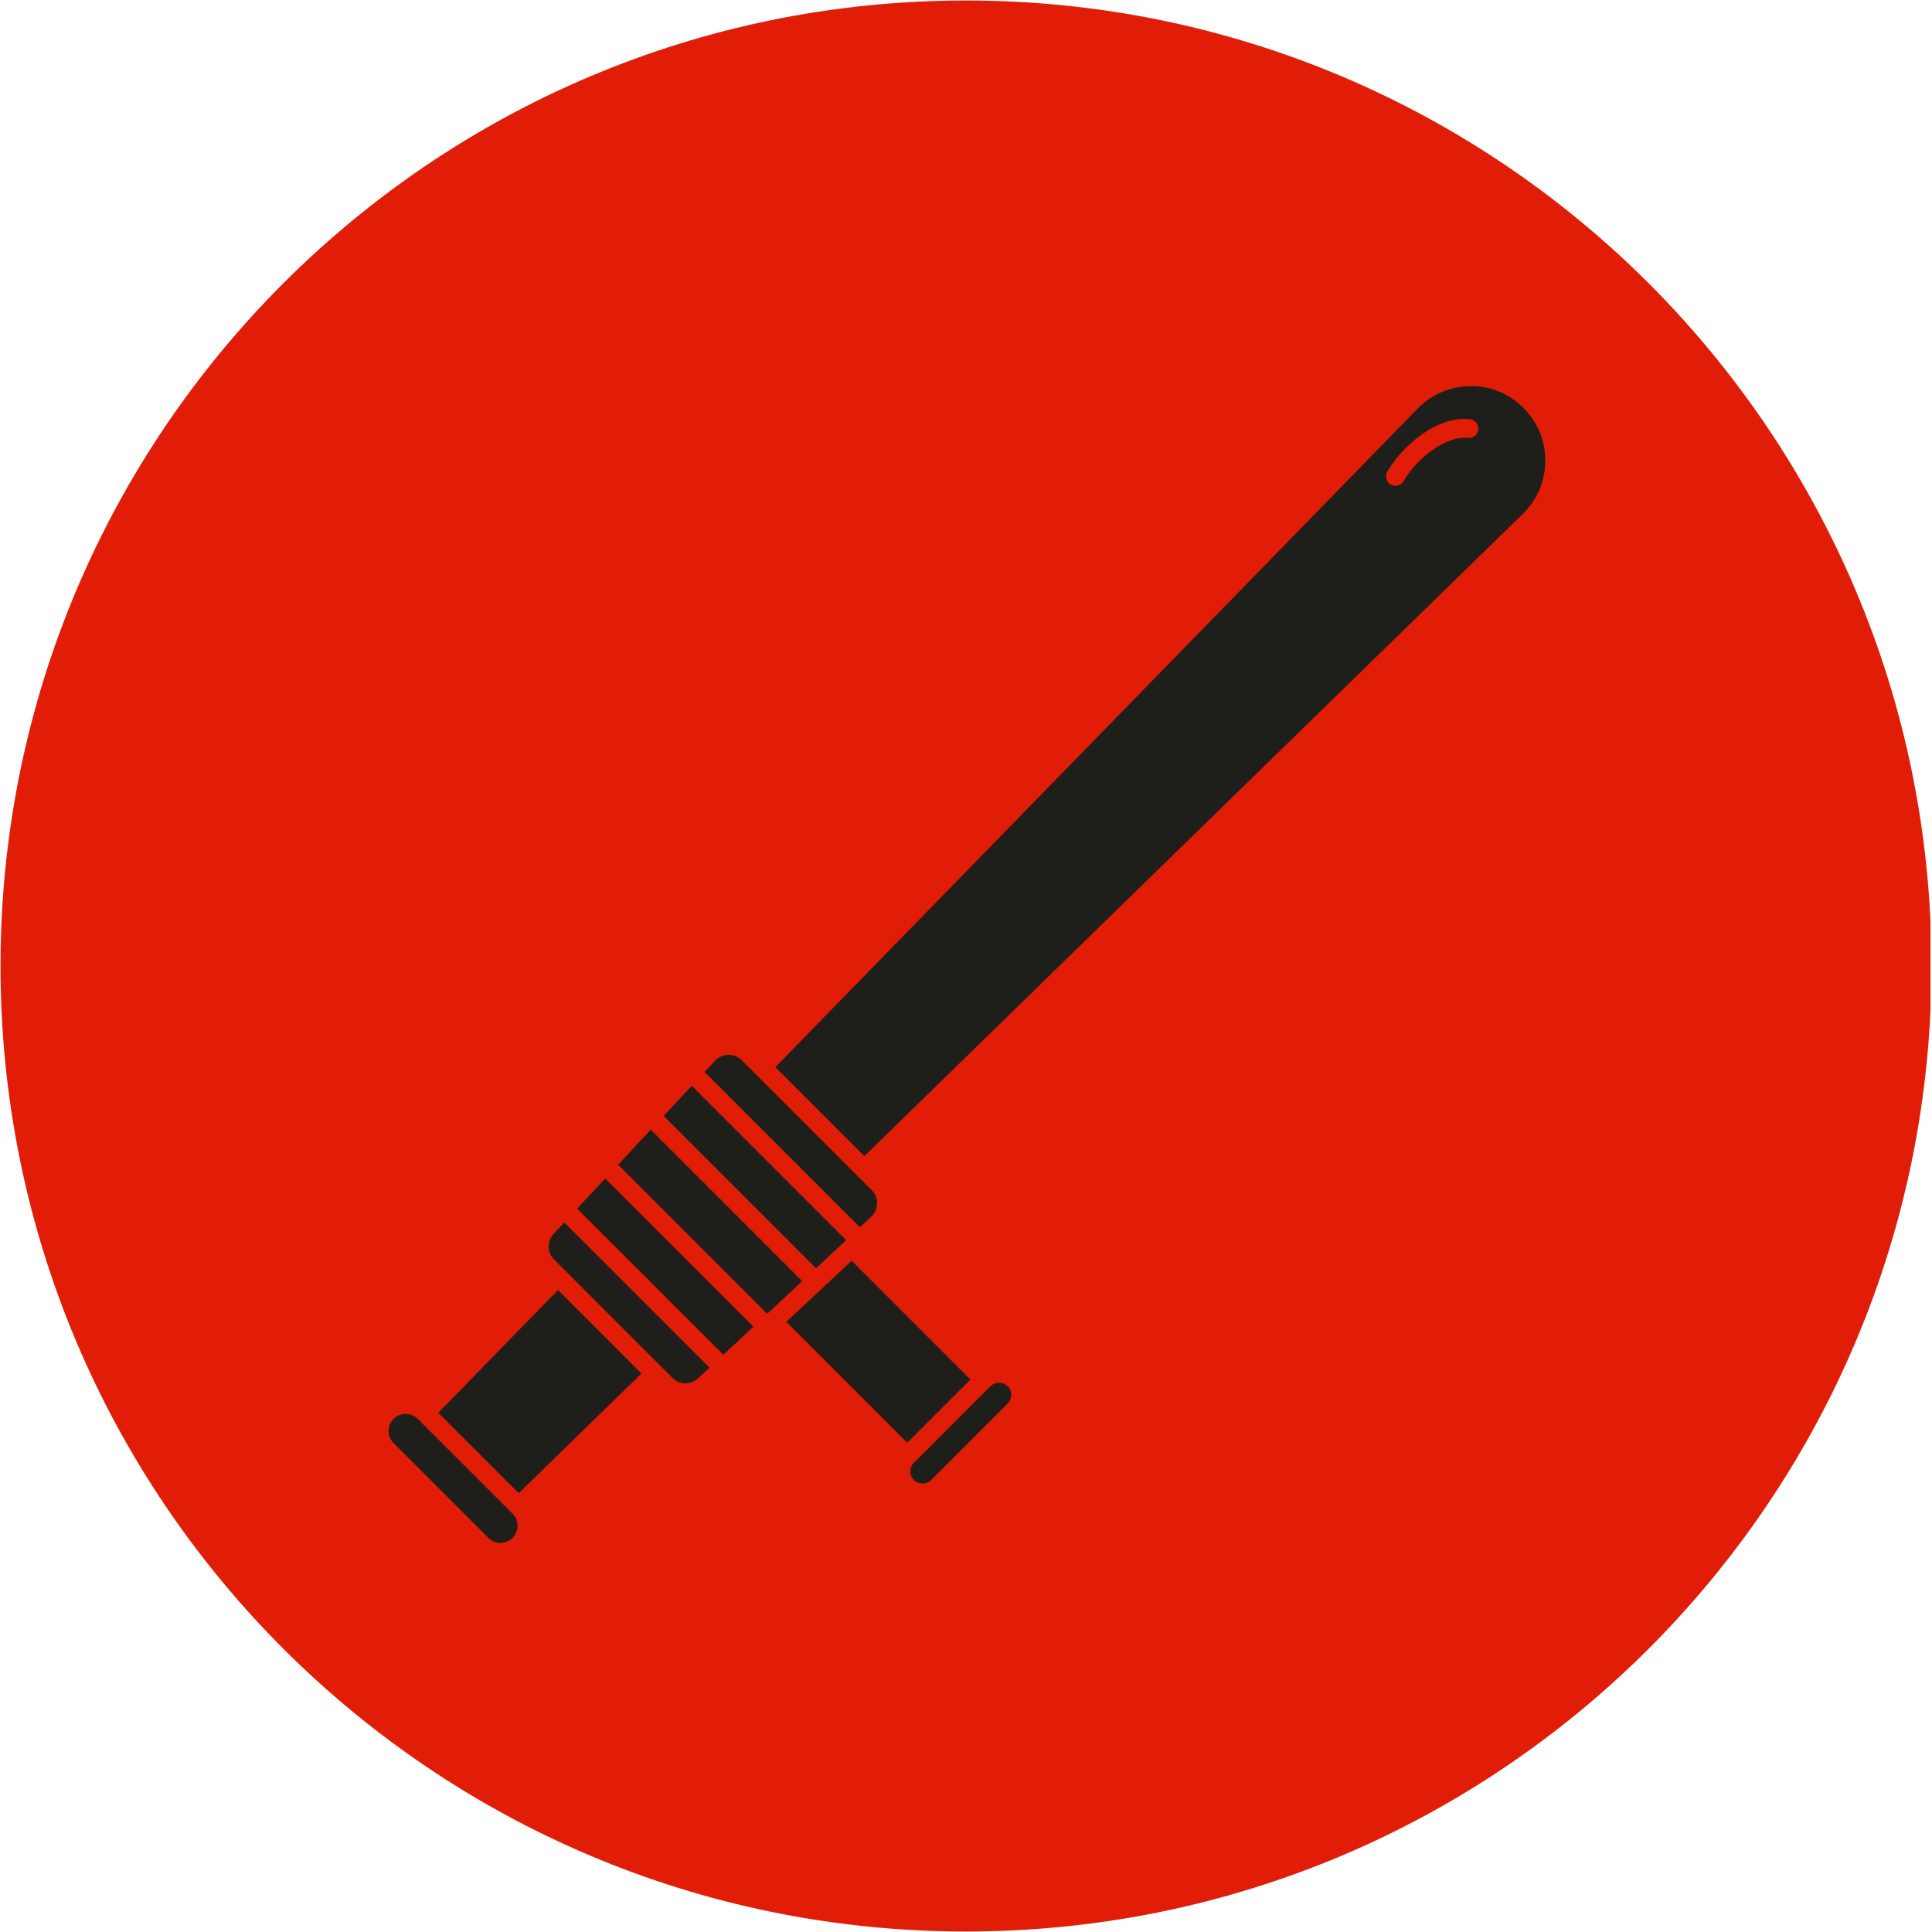 <svg xmlns="http://www.w3.org/2000/svg" xmlns:xlink="http://www.w3.org/1999/xlink" width="300" zoomAndPan="magnify" viewBox="0 0 224.88 225" height="300" preserveAspectRatio="xMidYMid meet" version="1.0"><defs><clipPath id="47a92312e8"><path d="M 0 0.059 L 224.762 0.059 L 224.762 224.938 L 0 224.938 Z M 0 0.059 " clip-rule="nonzero"/></clipPath><clipPath id="0024d2aeba"><path d="M 112.441 0.059 C 50.34 0.059 0 50.402 0 112.5 C 0 174.598 50.34 224.941 112.441 224.941 C 174.539 224.941 224.879 174.598 224.879 112.5 C 224.879 50.402 174.539 0.059 112.441 0.059 Z M 112.441 0.059 " clip-rule="nonzero"/></clipPath><clipPath id="2772ba306b"><path d="M 45 164 L 61 164 L 61 179.898 L 45 179.898 Z M 45 164 " clip-rule="nonzero"/></clipPath><clipPath id="8690a5d8a1"><path d="M 90 44.973 L 179.902 44.973 L 179.902 135 L 90 135 Z M 90 44.973 " clip-rule="nonzero"/></clipPath></defs><g clip-path="url(#47a92312e8)"><g clip-path="url(#0024d2aeba)"><path fill="#e11d07" d="M 0 0.059 L 224.879 0.059 L 224.879 224.941 L 0 224.941 Z M 0 0.059 " fill-opacity="1" fill-rule="nonzero"/></g></g><g clip-path="url(#2772ba306b)"><path fill="#1e1f1a" d="M 59.555 176.211 C 59.555 176.211 59.555 176.207 59.555 176.207 C 59.555 176.207 59.555 176.207 59.551 176.207 L 48.59 165.246 C 47.816 164.473 46.551 164.473 45.777 165.246 C 45 166.023 45 167.285 45.777 168.062 L 56.82 179.102 C 57.598 179.879 58.855 179.883 59.633 179.102 C 60.41 178.328 60.41 177.066 59.633 176.289 Z M 59.555 176.211 " fill-opacity="1" fill-rule="nonzero"/></g><path fill="#1e1f1a" d="M 50.984 164.531 L 60.348 173.895 L 74.641 159.961 L 64.922 150.242 Z M 50.984 164.531 " fill-opacity="1" fill-rule="nonzero"/><path fill="#1e1f1a" d="M 101.449 141.652 C 101.84 141.262 102.074 140.711 102.082 140.129 C 102.09 139.555 101.875 139.023 101.477 138.625 L 86.301 123.449 C 85.902 123.051 85.34 122.844 84.797 122.844 C 84.215 122.848 83.664 123.082 83.246 123.5 L 82 124.836 L 100.086 142.926 Z M 101.449 141.652 " fill-opacity="1" fill-rule="nonzero"/><path fill="#1e1f1a" d="M 98.48 144.426 L 80.5 126.445 L 77.227 129.953 L 94.973 147.699 Z M 98.48 144.426 " fill-opacity="1" fill-rule="nonzero"/><path fill="#1e1f1a" d="M 64.445 143.66 C 63.637 144.531 63.637 145.848 64.449 146.66 L 76.988 159.203 C 76.988 159.203 76.992 159.203 76.992 159.203 L 78.273 160.484 C 79.086 161.297 80.406 161.301 81.273 160.488 L 82.57 159.277 L 65.656 142.363 Z M 64.445 143.66 " fill-opacity="1" fill-rule="nonzero"/><g clip-path="url(#8690a5d8a1)"><path fill="#1e1f1a" d="M 177.367 47.512 C 175.715 45.859 173.52 44.926 171.184 44.973 C 168.848 44.988 166.664 45.918 165.035 47.59 L 90.238 124.281 L 100.598 134.641 L 177.289 59.848 C 178.961 58.215 179.891 56.031 179.906 53.695 C 179.922 51.359 179.02 49.164 177.367 47.512 Z M 170.887 51.004 C 168.312 50.719 164.93 53.371 163.406 56.027 C 163.203 56.379 162.832 56.578 162.453 56.578 C 162.266 56.578 162.078 56.531 161.906 56.434 C 161.379 56.133 161.195 55.461 161.5 54.934 C 163.105 52.129 167.168 48.375 171.129 48.82 C 171.734 48.887 172.168 49.43 172.102 50.031 C 172.035 50.633 171.492 51.07 170.887 51.004 Z M 170.887 51.004 " fill-opacity="1" fill-rule="nonzero"/></g><path fill="#1e1f1a" d="M 116.293 161.027 C 115.926 161.027 115.562 161.168 115.285 161.445 L 106.375 170.355 C 106.375 170.355 106.371 170.355 106.371 170.355 C 106.102 170.625 105.957 170.98 105.957 171.363 C 105.957 171.742 106.102 172.102 106.371 172.367 C 106.91 172.906 107.848 172.906 108.383 172.367 L 117.297 163.453 C 117.852 162.898 117.852 161.996 117.297 161.441 C 117.02 161.168 116.656 161.027 116.293 161.027 Z M 116.293 161.027 " fill-opacity="1" fill-rule="nonzero"/><path fill="#1e1f1a" d="M 67.152 140.758 L 84.176 157.777 L 87.68 154.504 L 70.426 137.25 Z M 67.152 140.758 " fill-opacity="1" fill-rule="nonzero"/><path fill="#1e1f1a" d="M 99.121 146.832 L 95.723 150.004 L 91.508 153.938 L 105.594 168.027 L 112.953 160.668 Z M 99.121 146.832 " fill-opacity="1" fill-rule="nonzero"/><path fill="#1e1f1a" d="M 75.727 131.562 L 71.926 135.641 L 89.289 153.004 L 93.367 149.199 Z M 75.727 131.562 " fill-opacity="1" fill-rule="nonzero"/></svg>